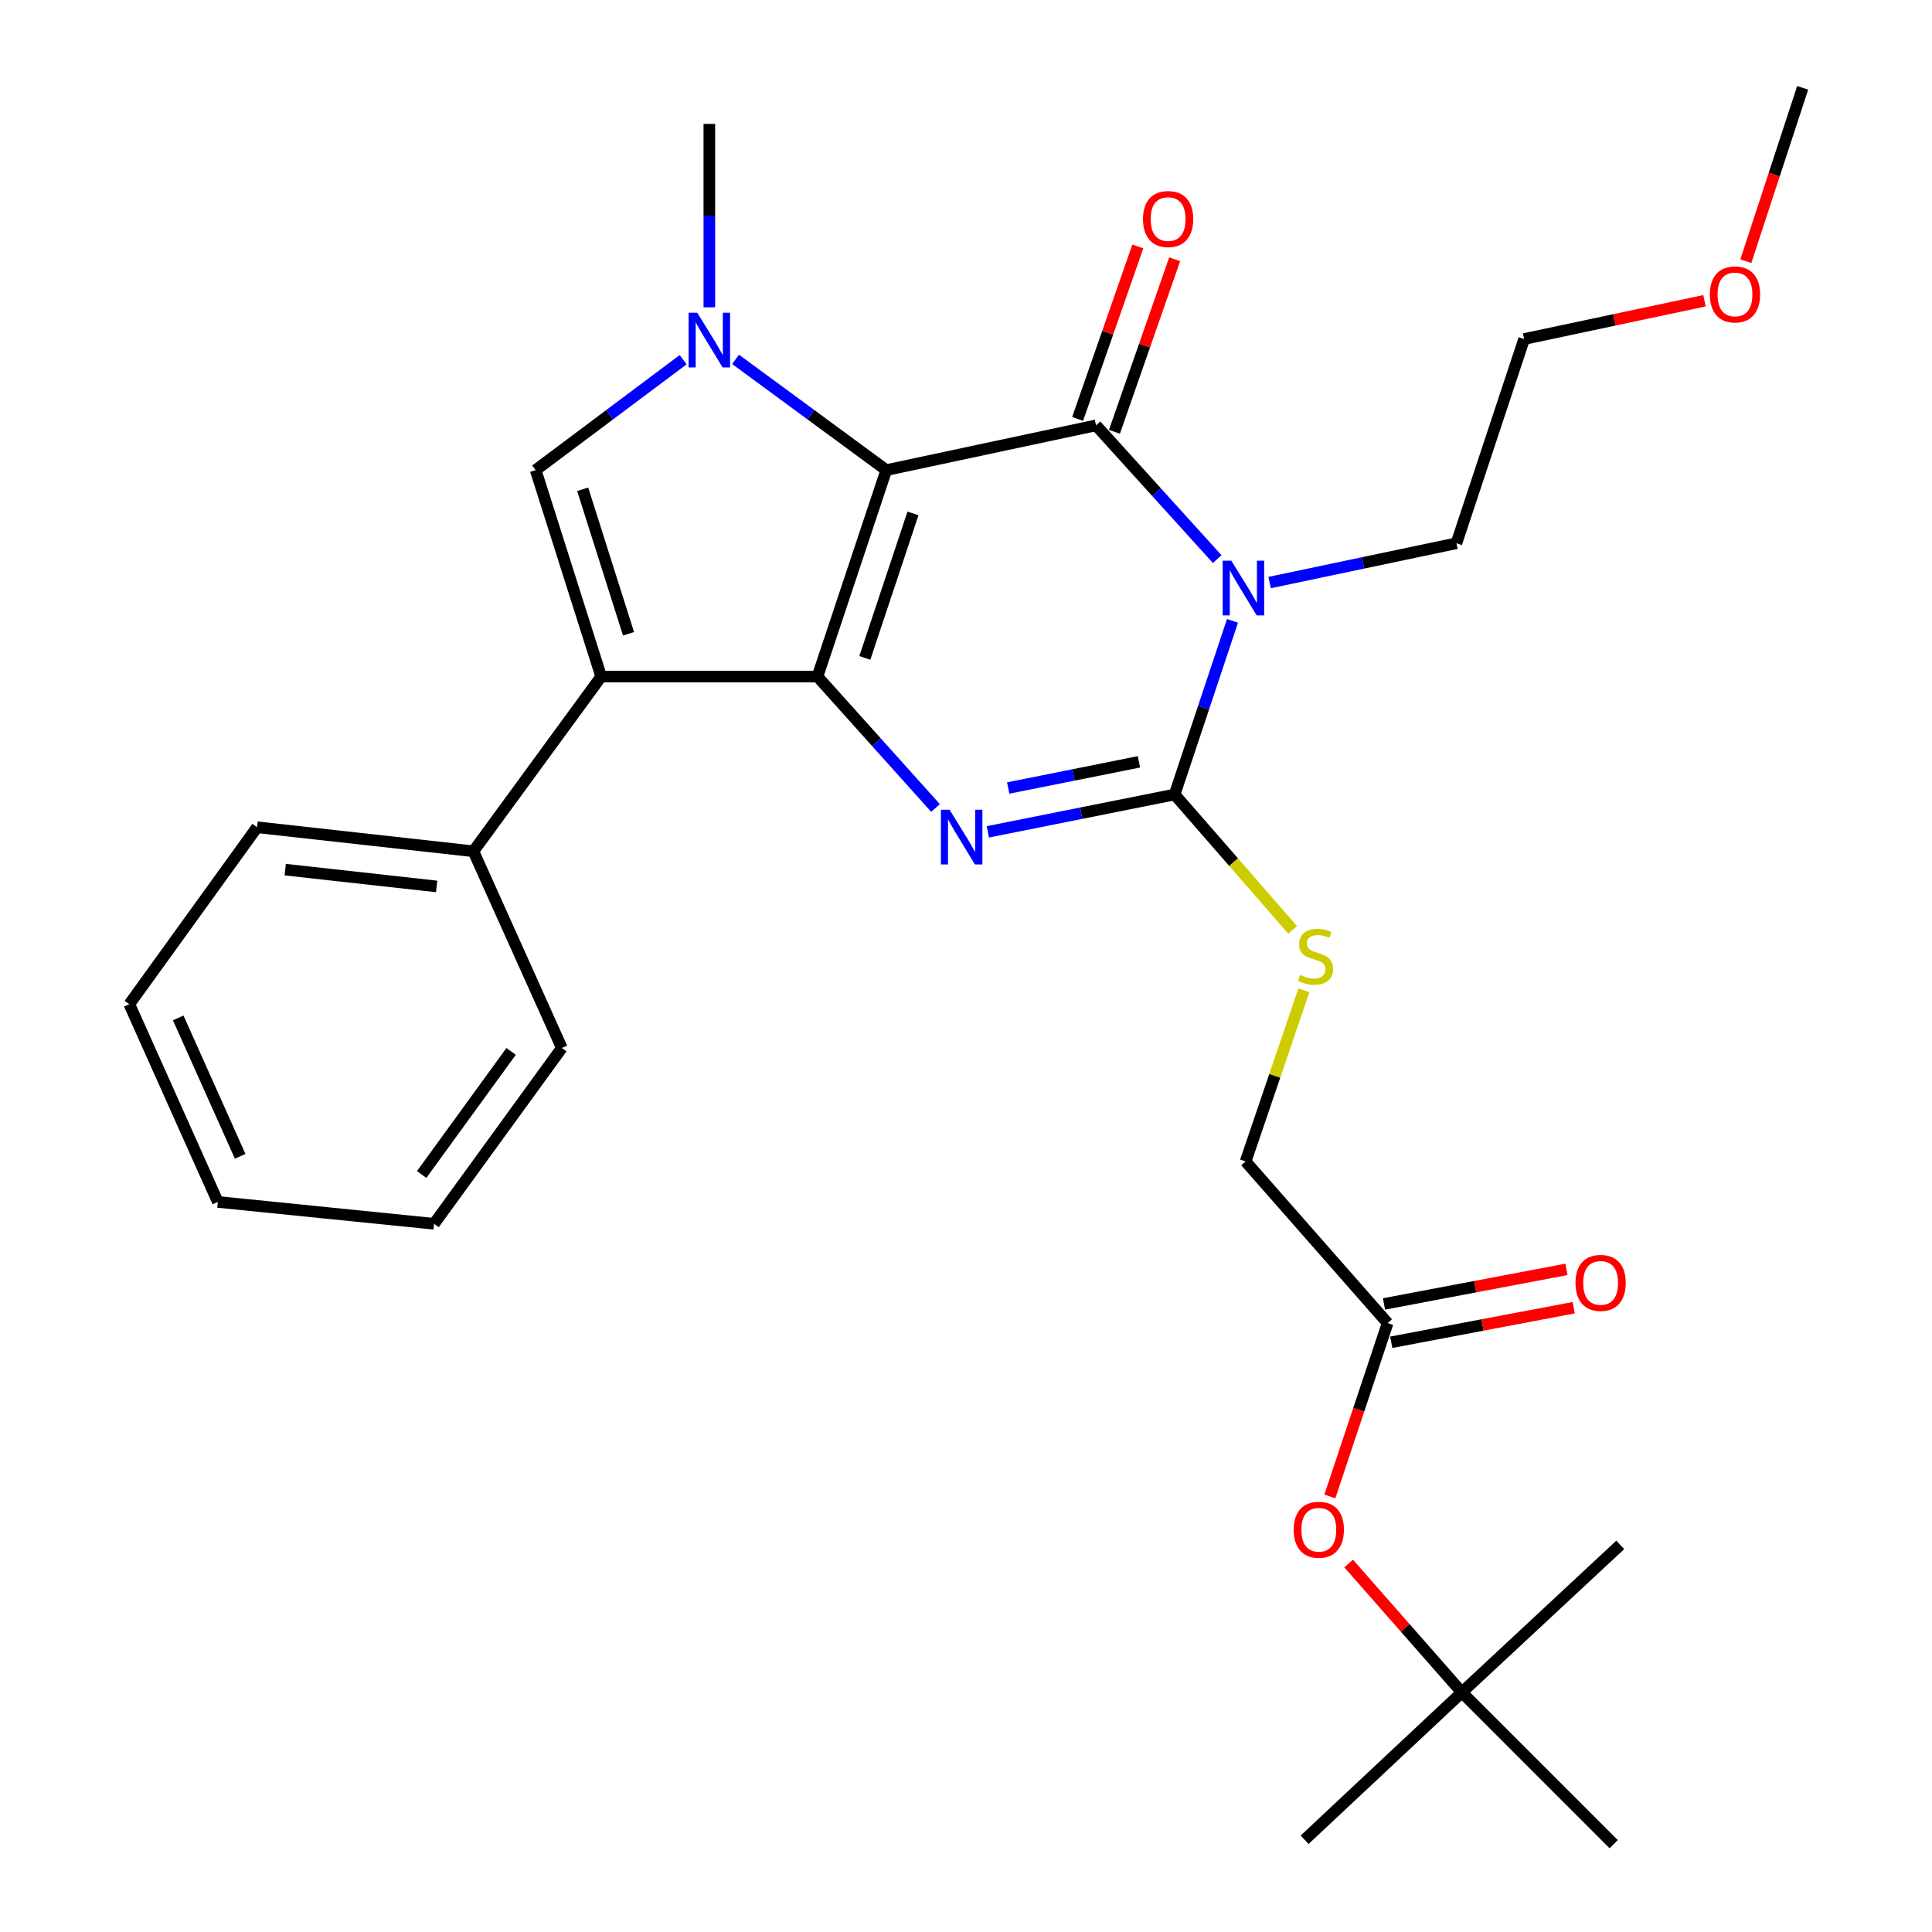 <?xml version='1.0' encoding='iso-8859-1'?>
<svg version='1.1' baseProfile='full'
              xmlns='http://www.w3.org/2000/svg'
                      xmlns:rdkit='http://www.rdkit.org/xml'
                      xmlns:xlink='http://www.w3.org/1999/xlink'
                  xml:space='preserve'
width='1000px' height='1000px' viewBox='0 0 1000 1000'>
<!-- END OF HEADER -->
<rect style='opacity:1.0;fill:#FFFFFF;stroke:none' width='1000' height='1000' x='0' y='0'> </rect>
<path class='bond-0' d='M 458.738,243.329 L 423.13,350.186' style='fill:none;fill-rule:evenodd;stroke:#000000;stroke-width:6px;stroke-linecap:butt;stroke-linejoin:miter;stroke-opacity:1' />
<path class='bond-0' d='M 472.555,265.741 L 447.629,340.542' style='fill:none;fill-rule:evenodd;stroke:#000000;stroke-width:6px;stroke-linecap:butt;stroke-linejoin:miter;stroke-opacity:1' />
<path class='bond-1' d='M 458.738,243.329 L 567.301,220.162' style='fill:none;fill-rule:evenodd;stroke:#000000;stroke-width:6px;stroke-linecap:butt;stroke-linejoin:miter;stroke-opacity:1' />
<path class='bond-5' d='M 458.738,243.329 L 419.734,214.668' style='fill:none;fill-rule:evenodd;stroke:#000000;stroke-width:6px;stroke-linecap:butt;stroke-linejoin:miter;stroke-opacity:1' />
<path class='bond-5' d='M 419.734,214.668 L 380.73,186.008' style='fill:none;fill-rule:evenodd;stroke:#0000FF;stroke-width:6px;stroke-linecap:butt;stroke-linejoin:miter;stroke-opacity:1' />
<path class='bond-3' d='M 423.13,350.186 L 453.677,384.201' style='fill:none;fill-rule:evenodd;stroke:#000000;stroke-width:6px;stroke-linecap:butt;stroke-linejoin:miter;stroke-opacity:1' />
<path class='bond-3' d='M 453.677,384.201 L 484.224,418.215' style='fill:none;fill-rule:evenodd;stroke:#0000FF;stroke-width:6px;stroke-linecap:butt;stroke-linejoin:miter;stroke-opacity:1' />
<path class='bond-6' d='M 423.13,350.186 L 311.168,350.186' style='fill:none;fill-rule:evenodd;stroke:#000000;stroke-width:6px;stroke-linecap:butt;stroke-linejoin:miter;stroke-opacity:1' />
<path class='bond-2' d='M 567.301,220.162 L 598.659,254.776' style='fill:none;fill-rule:evenodd;stroke:#000000;stroke-width:6px;stroke-linecap:butt;stroke-linejoin:miter;stroke-opacity:1' />
<path class='bond-2' d='M 598.659,254.776 L 630.018,289.39' style='fill:none;fill-rule:evenodd;stroke:#0000FF;stroke-width:6px;stroke-linecap:butt;stroke-linejoin:miter;stroke-opacity:1' />
<path class='bond-9' d='M 576.833,223.491 L 592.419,178.851' style='fill:none;fill-rule:evenodd;stroke:#000000;stroke-width:6px;stroke-linecap:butt;stroke-linejoin:miter;stroke-opacity:1' />
<path class='bond-9' d='M 592.419,178.851 L 608.005,134.212' style='fill:none;fill-rule:evenodd;stroke:#FF0000;stroke-width:6px;stroke-linecap:butt;stroke-linejoin:miter;stroke-opacity:1' />
<path class='bond-9' d='M 557.768,216.834 L 573.354,172.195' style='fill:none;fill-rule:evenodd;stroke:#000000;stroke-width:6px;stroke-linecap:butt;stroke-linejoin:miter;stroke-opacity:1' />
<path class='bond-9' d='M 573.354,172.195 L 588.94,127.555' style='fill:none;fill-rule:evenodd;stroke:#FF0000;stroke-width:6px;stroke-linecap:butt;stroke-linejoin:miter;stroke-opacity:1' />
<path class='bond-4' d='M 637.939,321.356 L 622.959,366.292' style='fill:none;fill-rule:evenodd;stroke:#0000FF;stroke-width:6px;stroke-linecap:butt;stroke-linejoin:miter;stroke-opacity:1' />
<path class='bond-4' d='M 622.959,366.292 L 607.979,411.227' style='fill:none;fill-rule:evenodd;stroke:#000000;stroke-width:6px;stroke-linecap:butt;stroke-linejoin:miter;stroke-opacity:1' />
<path class='bond-15' d='M 657.155,301.529 L 705.5,291.36' style='fill:none;fill-rule:evenodd;stroke:#0000FF;stroke-width:6px;stroke-linecap:butt;stroke-linejoin:miter;stroke-opacity:1' />
<path class='bond-15' d='M 705.5,291.36 L 753.844,281.192' style='fill:none;fill-rule:evenodd;stroke:#000000;stroke-width:6px;stroke-linecap:butt;stroke-linejoin:miter;stroke-opacity:1' />
<path class='bond-30' d='M 511.306,430.571 L 559.643,420.899' style='fill:none;fill-rule:evenodd;stroke:#0000FF;stroke-width:6px;stroke-linecap:butt;stroke-linejoin:miter;stroke-opacity:1' />
<path class='bond-30' d='M 559.643,420.899 L 607.979,411.227' style='fill:none;fill-rule:evenodd;stroke:#000000;stroke-width:6px;stroke-linecap:butt;stroke-linejoin:miter;stroke-opacity:1' />
<path class='bond-30' d='M 521.845,407.869 L 555.681,401.098' style='fill:none;fill-rule:evenodd;stroke:#0000FF;stroke-width:6px;stroke-linecap:butt;stroke-linejoin:miter;stroke-opacity:1' />
<path class='bond-30' d='M 555.681,401.098 L 589.516,394.328' style='fill:none;fill-rule:evenodd;stroke:#000000;stroke-width:6px;stroke-linecap:butt;stroke-linejoin:miter;stroke-opacity:1' />
<path class='bond-8' d='M 607.979,411.227 L 638.518,446.261' style='fill:none;fill-rule:evenodd;stroke:#000000;stroke-width:6px;stroke-linecap:butt;stroke-linejoin:miter;stroke-opacity:1' />
<path class='bond-8' d='M 638.518,446.261 L 669.057,481.296' style='fill:none;fill-rule:evenodd;stroke:#CCCC00;stroke-width:6px;stroke-linecap:butt;stroke-linejoin:miter;stroke-opacity:1' />
<path class='bond-7' d='M 353.602,186.171 L 315.428,214.75' style='fill:none;fill-rule:evenodd;stroke:#0000FF;stroke-width:6px;stroke-linecap:butt;stroke-linejoin:miter;stroke-opacity:1' />
<path class='bond-7' d='M 315.428,214.75 L 277.254,243.329' style='fill:none;fill-rule:evenodd;stroke:#000000;stroke-width:6px;stroke-linecap:butt;stroke-linejoin:miter;stroke-opacity:1' />
<path class='bond-17' d='M 367.149,159.071 L 367.149,111.596' style='fill:none;fill-rule:evenodd;stroke:#0000FF;stroke-width:6px;stroke-linecap:butt;stroke-linejoin:miter;stroke-opacity:1' />
<path class='bond-17' d='M 367.149,111.596 L 367.149,64.122' style='fill:none;fill-rule:evenodd;stroke:#000000;stroke-width:6px;stroke-linecap:butt;stroke-linejoin:miter;stroke-opacity:1' />
<path class='bond-11' d='M 311.168,350.186 L 245.034,440.62' style='fill:none;fill-rule:evenodd;stroke:#000000;stroke-width:6px;stroke-linecap:butt;stroke-linejoin:miter;stroke-opacity:1' />
<path class='bond-29' d='M 311.168,350.186 L 277.254,243.329' style='fill:none;fill-rule:evenodd;stroke:#000000;stroke-width:6px;stroke-linecap:butt;stroke-linejoin:miter;stroke-opacity:1' />
<path class='bond-29' d='M 325.328,328.049 L 301.589,253.249' style='fill:none;fill-rule:evenodd;stroke:#000000;stroke-width:6px;stroke-linecap:butt;stroke-linejoin:miter;stroke-opacity:1' />
<path class='bond-16' d='M 674.889,512.582 L 659.804,556.876' style='fill:none;fill-rule:evenodd;stroke:#CCCC00;stroke-width:6px;stroke-linecap:butt;stroke-linejoin:miter;stroke-opacity:1' />
<path class='bond-16' d='M 659.804,556.876 L 644.72,601.17' style='fill:none;fill-rule:evenodd;stroke:#000000;stroke-width:6px;stroke-linecap:butt;stroke-linejoin:miter;stroke-opacity:1' />
<path class='bond-10' d='M 718.236,684.838 L 644.72,601.17' style='fill:none;fill-rule:evenodd;stroke:#000000;stroke-width:6px;stroke-linecap:butt;stroke-linejoin:miter;stroke-opacity:1' />
<path class='bond-12' d='M 718.236,684.838 L 703.282,729.704' style='fill:none;fill-rule:evenodd;stroke:#000000;stroke-width:6px;stroke-linecap:butt;stroke-linejoin:miter;stroke-opacity:1' />
<path class='bond-12' d='M 703.282,729.704 L 688.328,774.571' style='fill:none;fill-rule:evenodd;stroke:#FF0000;stroke-width:6px;stroke-linecap:butt;stroke-linejoin:miter;stroke-opacity:1' />
<path class='bond-13' d='M 720.116,694.759 L 767.336,685.811' style='fill:none;fill-rule:evenodd;stroke:#000000;stroke-width:6px;stroke-linecap:butt;stroke-linejoin:miter;stroke-opacity:1' />
<path class='bond-13' d='M 767.336,685.811 L 814.556,676.864' style='fill:none;fill-rule:evenodd;stroke:#FF0000;stroke-width:6px;stroke-linecap:butt;stroke-linejoin:miter;stroke-opacity:1' />
<path class='bond-13' d='M 716.356,674.918 L 763.577,665.971' style='fill:none;fill-rule:evenodd;stroke:#000000;stroke-width:6px;stroke-linecap:butt;stroke-linejoin:miter;stroke-opacity:1' />
<path class='bond-13' d='M 763.577,665.971 L 810.797,657.024' style='fill:none;fill-rule:evenodd;stroke:#FF0000;stroke-width:6px;stroke-linecap:butt;stroke-linejoin:miter;stroke-opacity:1' />
<path class='bond-19' d='M 245.034,440.62 L 133.072,428.178' style='fill:none;fill-rule:evenodd;stroke:#000000;stroke-width:6px;stroke-linecap:butt;stroke-linejoin:miter;stroke-opacity:1' />
<path class='bond-19' d='M 226.01,458.824 L 147.636,450.115' style='fill:none;fill-rule:evenodd;stroke:#000000;stroke-width:6px;stroke-linecap:butt;stroke-linejoin:miter;stroke-opacity:1' />
<path class='bond-20' d='M 245.034,440.62 L 290.806,542.418' style='fill:none;fill-rule:evenodd;stroke:#000000;stroke-width:6px;stroke-linecap:butt;stroke-linejoin:miter;stroke-opacity:1' />
<path class='bond-14' d='M 698.053,809.271 L 727.362,842.621' style='fill:none;fill-rule:evenodd;stroke:#FF0000;stroke-width:6px;stroke-linecap:butt;stroke-linejoin:miter;stroke-opacity:1' />
<path class='bond-14' d='M 727.362,842.621 L 756.671,875.97' style='fill:none;fill-rule:evenodd;stroke:#000000;stroke-width:6px;stroke-linecap:butt;stroke-linejoin:miter;stroke-opacity:1' />
<path class='bond-21' d='M 756.671,875.97 L 838.646,799.627' style='fill:none;fill-rule:evenodd;stroke:#000000;stroke-width:6px;stroke-linecap:butt;stroke-linejoin:miter;stroke-opacity:1' />
<path class='bond-22' d='M 756.671,875.97 L 835.235,954.545' style='fill:none;fill-rule:evenodd;stroke:#000000;stroke-width:6px;stroke-linecap:butt;stroke-linejoin:miter;stroke-opacity:1' />
<path class='bond-23' d='M 756.671,875.97 L 675.269,952.257' style='fill:none;fill-rule:evenodd;stroke:#000000;stroke-width:6px;stroke-linecap:butt;stroke-linejoin:miter;stroke-opacity:1' />
<path class='bond-24' d='M 753.844,281.192 L 788.891,175.479' style='fill:none;fill-rule:evenodd;stroke:#000000;stroke-width:6px;stroke-linecap:butt;stroke-linejoin:miter;stroke-opacity:1' />
<path class='bond-18' d='M 882.237,155.664 L 835.564,165.571' style='fill:none;fill-rule:evenodd;stroke:#FF0000;stroke-width:6px;stroke-linecap:butt;stroke-linejoin:miter;stroke-opacity:1' />
<path class='bond-18' d='M 835.564,165.571 L 788.891,175.479' style='fill:none;fill-rule:evenodd;stroke:#000000;stroke-width:6px;stroke-linecap:butt;stroke-linejoin:miter;stroke-opacity:1' />
<path class='bond-25' d='M 903.643,135.181 L 918.352,90.318' style='fill:none;fill-rule:evenodd;stroke:#FF0000;stroke-width:6px;stroke-linecap:butt;stroke-linejoin:miter;stroke-opacity:1' />
<path class='bond-25' d='M 918.352,90.318 L 933.062,45.455' style='fill:none;fill-rule:evenodd;stroke:#000000;stroke-width:6px;stroke-linecap:butt;stroke-linejoin:miter;stroke-opacity:1' />
<path class='bond-27' d='M 133.072,428.178 L 66.938,519.767' style='fill:none;fill-rule:evenodd;stroke:#000000;stroke-width:6px;stroke-linecap:butt;stroke-linejoin:miter;stroke-opacity:1' />
<path class='bond-26' d='M 290.806,542.418 L 224.672,633.434' style='fill:none;fill-rule:evenodd;stroke:#000000;stroke-width:6px;stroke-linecap:butt;stroke-linejoin:miter;stroke-opacity:1' />
<path class='bond-26' d='M 264.55,544.2 L 218.256,607.912' style='fill:none;fill-rule:evenodd;stroke:#000000;stroke-width:6px;stroke-linecap:butt;stroke-linejoin:miter;stroke-opacity:1' />
<path class='bond-28' d='M 224.672,633.434 L 112.755,622.115' style='fill:none;fill-rule:evenodd;stroke:#000000;stroke-width:6px;stroke-linecap:butt;stroke-linejoin:miter;stroke-opacity:1' />
<path class='bond-31' d='M 66.938,519.767 L 112.755,622.115' style='fill:none;fill-rule:evenodd;stroke:#000000;stroke-width:6px;stroke-linecap:butt;stroke-linejoin:miter;stroke-opacity:1' />
<path class='bond-31' d='M 92.242,526.869 L 124.314,598.512' style='fill:none;fill-rule:evenodd;stroke:#000000;stroke-width:6px;stroke-linecap:butt;stroke-linejoin:miter;stroke-opacity:1' />
<path  class='atom-3' d='M 637.339 290.221
L 646.619 305.221
Q 647.539 306.701, 649.019 309.381
Q 650.499 312.061, 650.579 312.221
L 650.579 290.221
L 654.339 290.221
L 654.339 318.541
L 650.459 318.541
L 640.499 302.141
Q 639.339 300.221, 638.099 298.021
Q 636.899 295.821, 636.539 295.141
L 636.539 318.541
L 632.859 318.541
L 632.859 290.221
L 637.339 290.221
' fill='#0000FF'/>
<path  class='atom-4' d='M 491.496 419.123
L 500.776 434.123
Q 501.696 435.603, 503.176 438.283
Q 504.656 440.963, 504.736 441.123
L 504.736 419.123
L 508.496 419.123
L 508.496 447.443
L 504.616 447.443
L 494.656 431.043
Q 493.496 429.123, 492.256 426.923
Q 491.056 424.723, 490.696 424.043
L 490.696 447.443
L 487.016 447.443
L 487.016 419.123
L 491.496 419.123
' fill='#0000FF'/>
<path  class='atom-6' d='M 360.889 161.868
L 370.169 176.868
Q 371.089 178.348, 372.569 181.028
Q 374.049 183.708, 374.129 183.868
L 374.129 161.868
L 377.889 161.868
L 377.889 190.188
L 374.009 190.188
L 364.049 173.788
Q 362.889 171.868, 361.649 169.668
Q 360.449 167.468, 360.089 166.788
L 360.089 190.188
L 356.409 190.188
L 356.409 161.868
L 360.889 161.868
' fill='#0000FF'/>
<path  class='atom-9' d='M 672.912 504.616
Q 673.232 504.736, 674.552 505.296
Q 675.872 505.856, 677.312 506.216
Q 678.792 506.536, 680.232 506.536
Q 682.912 506.536, 684.472 505.256
Q 686.032 503.936, 686.032 501.656
Q 686.032 500.096, 685.232 499.136
Q 684.472 498.176, 683.272 497.656
Q 682.072 497.136, 680.072 496.536
Q 677.552 495.776, 676.032 495.056
Q 674.552 494.336, 673.472 492.816
Q 672.432 491.296, 672.432 488.736
Q 672.432 485.176, 674.832 482.976
Q 677.272 480.776, 682.072 480.776
Q 685.352 480.776, 689.072 482.336
L 688.152 485.416
Q 684.752 484.016, 682.192 484.016
Q 679.432 484.016, 677.912 485.176
Q 676.392 486.296, 676.432 488.256
Q 676.432 489.776, 677.192 490.696
Q 677.992 491.616, 679.112 492.136
Q 680.272 492.656, 682.192 493.256
Q 684.752 494.056, 686.272 494.856
Q 687.792 495.656, 688.872 497.296
Q 689.992 498.896, 689.992 501.656
Q 689.992 505.576, 687.352 507.696
Q 684.752 509.776, 680.392 509.776
Q 677.872 509.776, 675.952 509.216
Q 674.072 508.696, 671.832 507.776
L 672.912 504.616
' fill='#CCCC00'/>
<path  class='atom-10' d='M 591.614 113.374
Q 591.614 106.574, 594.974 102.774
Q 598.334 98.974, 604.614 98.974
Q 610.894 98.974, 614.254 102.774
Q 617.614 106.574, 617.614 113.374
Q 617.614 120.254, 614.214 124.174
Q 610.814 128.054, 604.614 128.054
Q 598.374 128.054, 594.974 124.174
Q 591.614 120.294, 591.614 113.374
M 604.614 124.854
Q 608.934 124.854, 611.254 121.974
Q 613.614 119.054, 613.614 113.374
Q 613.614 107.814, 611.254 105.014
Q 608.934 102.174, 604.614 102.174
Q 600.294 102.174, 597.934 104.974
Q 595.614 107.774, 595.614 113.374
Q 595.614 119.094, 597.934 121.974
Q 600.294 124.854, 604.614 124.854
' fill='#FF0000'/>
<path  class='atom-13' d='M 669.617 791.787
Q 669.617 784.987, 672.977 781.187
Q 676.337 777.387, 682.617 777.387
Q 688.897 777.387, 692.257 781.187
Q 695.617 784.987, 695.617 791.787
Q 695.617 798.667, 692.217 802.587
Q 688.817 806.467, 682.617 806.467
Q 676.377 806.467, 672.977 802.587
Q 669.617 798.707, 669.617 791.787
M 682.617 803.267
Q 686.937 803.267, 689.257 800.387
Q 691.617 797.467, 691.617 791.787
Q 691.617 786.227, 689.257 783.427
Q 686.937 780.587, 682.617 780.587
Q 678.297 780.587, 675.937 783.387
Q 673.617 786.187, 673.617 791.787
Q 673.617 797.507, 675.937 800.387
Q 678.297 803.267, 682.617 803.267
' fill='#FF0000'/>
<path  class='atom-14' d='M 815.482 664.029
Q 815.482 657.229, 818.842 653.429
Q 822.202 649.629, 828.482 649.629
Q 834.762 649.629, 838.122 653.429
Q 841.482 657.229, 841.482 664.029
Q 841.482 670.909, 838.082 674.829
Q 834.682 678.709, 828.482 678.709
Q 822.242 678.709, 818.842 674.829
Q 815.482 670.949, 815.482 664.029
M 828.482 675.509
Q 832.802 675.509, 835.122 672.629
Q 837.482 669.709, 837.482 664.029
Q 837.482 658.469, 835.122 655.669
Q 832.802 652.829, 828.482 652.829
Q 824.162 652.829, 821.802 655.629
Q 819.482 658.429, 819.482 664.029
Q 819.482 669.749, 821.802 672.629
Q 824.162 675.509, 828.482 675.509
' fill='#FF0000'/>
<path  class='atom-19' d='M 885.026 152.392
Q 885.026 145.592, 888.386 141.792
Q 891.746 137.992, 898.026 137.992
Q 904.306 137.992, 907.666 141.792
Q 911.026 145.592, 911.026 152.392
Q 911.026 159.272, 907.626 163.192
Q 904.226 167.072, 898.026 167.072
Q 891.786 167.072, 888.386 163.192
Q 885.026 159.312, 885.026 152.392
M 898.026 163.872
Q 902.346 163.872, 904.666 160.992
Q 907.026 158.072, 907.026 152.392
Q 907.026 146.832, 904.666 144.032
Q 902.346 141.192, 898.026 141.192
Q 893.706 141.192, 891.346 143.992
Q 889.026 146.792, 889.026 152.392
Q 889.026 158.112, 891.346 160.992
Q 893.706 163.872, 898.026 163.872
' fill='#FF0000'/>
</svg>
